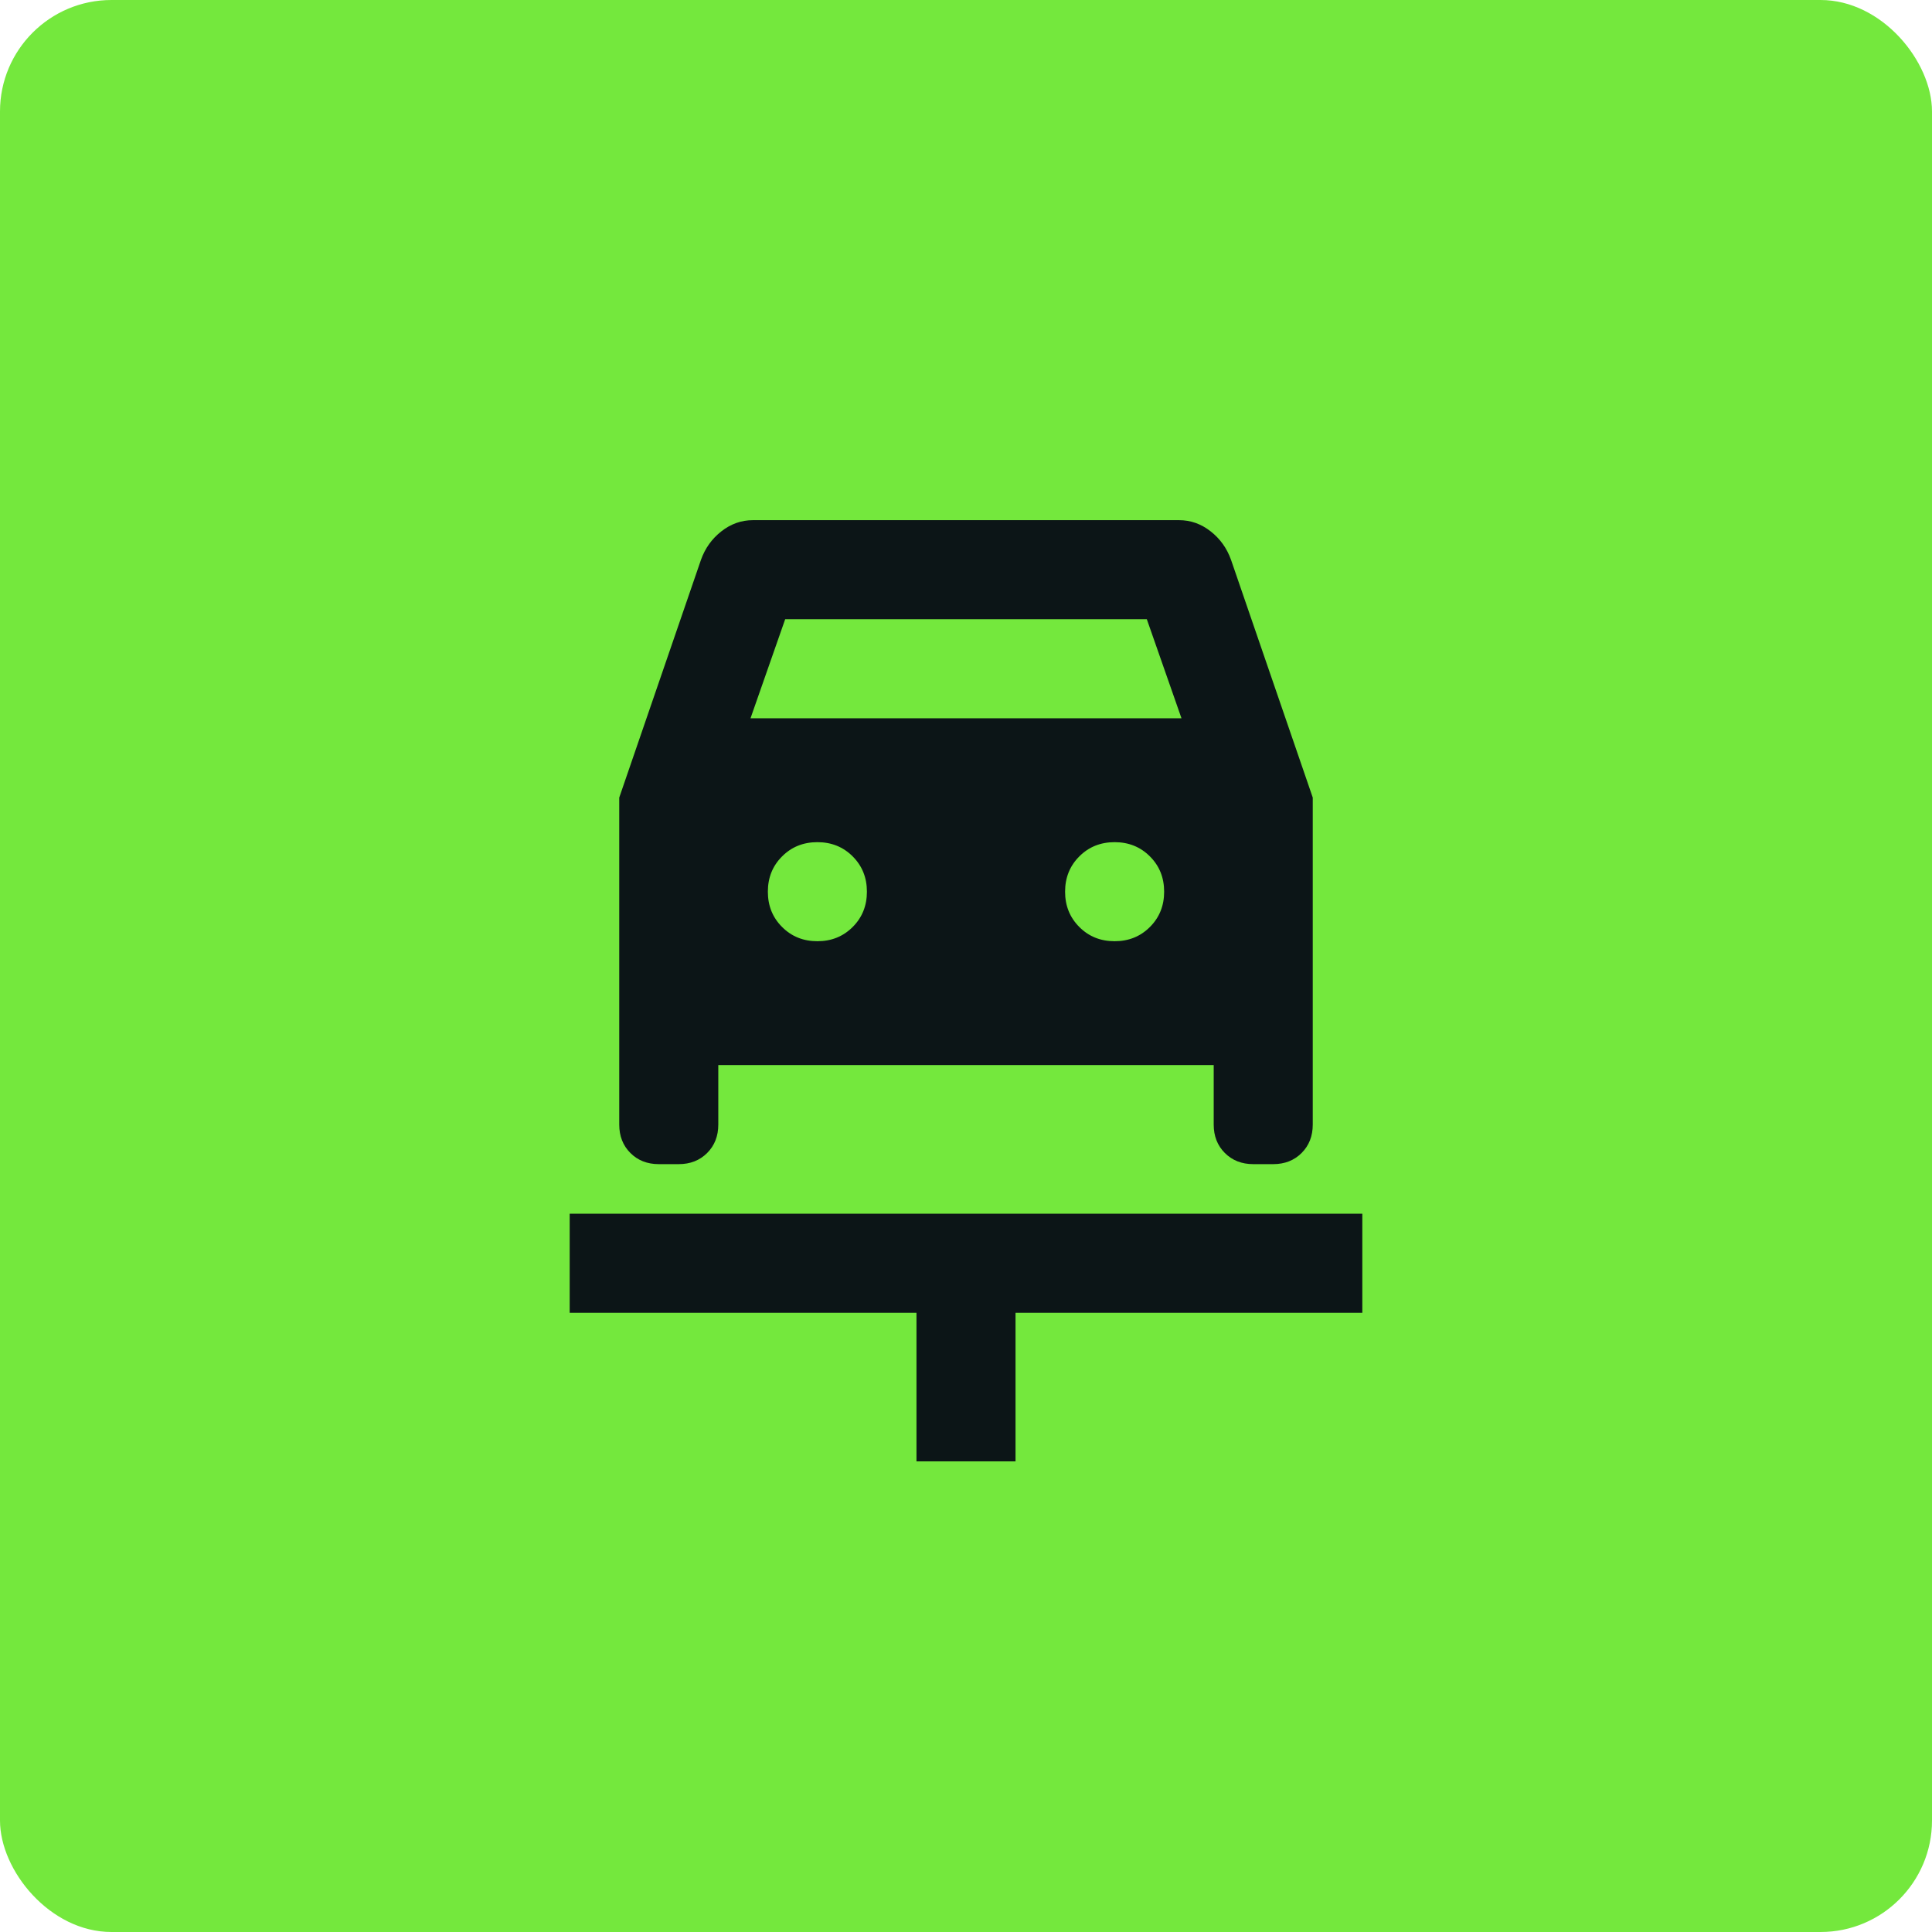 <svg xmlns="http://www.w3.org/2000/svg" width="52" height="52" viewBox="0 0 52 52" fill="none"><rect width="52" height="52" rx="3" fill="#74E83D"></rect><path d="M24.667 39.333V35.333H15.333V32.667H36.667V35.333H27.333V39.333H24.667ZM22 25.333C22.378 25.333 22.694 25.206 22.95 24.95C23.206 24.694 23.333 24.378 23.333 24C23.333 23.622 23.206 23.306 22.95 23.05C22.694 22.794 22.378 22.667 22 22.667C21.622 22.667 21.305 22.794 21.05 23.05C20.794 23.306 20.667 23.622 20.667 24C20.667 24.378 20.794 24.694 21.05 24.95C21.305 25.206 21.622 25.333 22 25.333ZM30 25.333C30.378 25.333 30.694 25.206 30.95 24.95C31.206 24.694 31.333 24.378 31.333 24C31.333 23.622 31.206 23.306 30.95 23.05C30.694 22.794 30.378 22.667 30 22.667C29.622 22.667 29.305 22.794 29.05 23.05C28.794 23.306 28.667 23.622 28.667 24C28.667 24.378 28.794 24.694 29.05 24.95C29.305 25.206 29.622 25.333 30 25.333ZM16.667 21.467L18.867 15.067C18.978 14.756 19.161 14.5 19.417 14.3C19.672 14.1 19.956 14 20.267 14H31.733C32.044 14 32.328 14.1 32.583 14.3C32.839 14.5 33.022 14.756 33.133 15.067L35.333 21.467V30.267C35.333 30.578 35.233 30.833 35.033 31.033C34.833 31.233 34.578 31.333 34.267 31.333H33.733C33.422 31.333 33.167 31.233 32.967 31.033C32.767 30.833 32.667 30.578 32.667 30.267V28.667H19.333V30.267C19.333 30.578 19.233 30.833 19.033 31.033C18.833 31.233 18.578 31.333 18.267 31.333H17.733C17.422 31.333 17.167 31.233 16.967 31.033C16.767 30.833 16.667 30.578 16.667 30.267V21.467ZM20.2 19.333H31.8L30.867 16.667H21.133L20.2 19.333Z" fill="#0C1517"></path></svg>